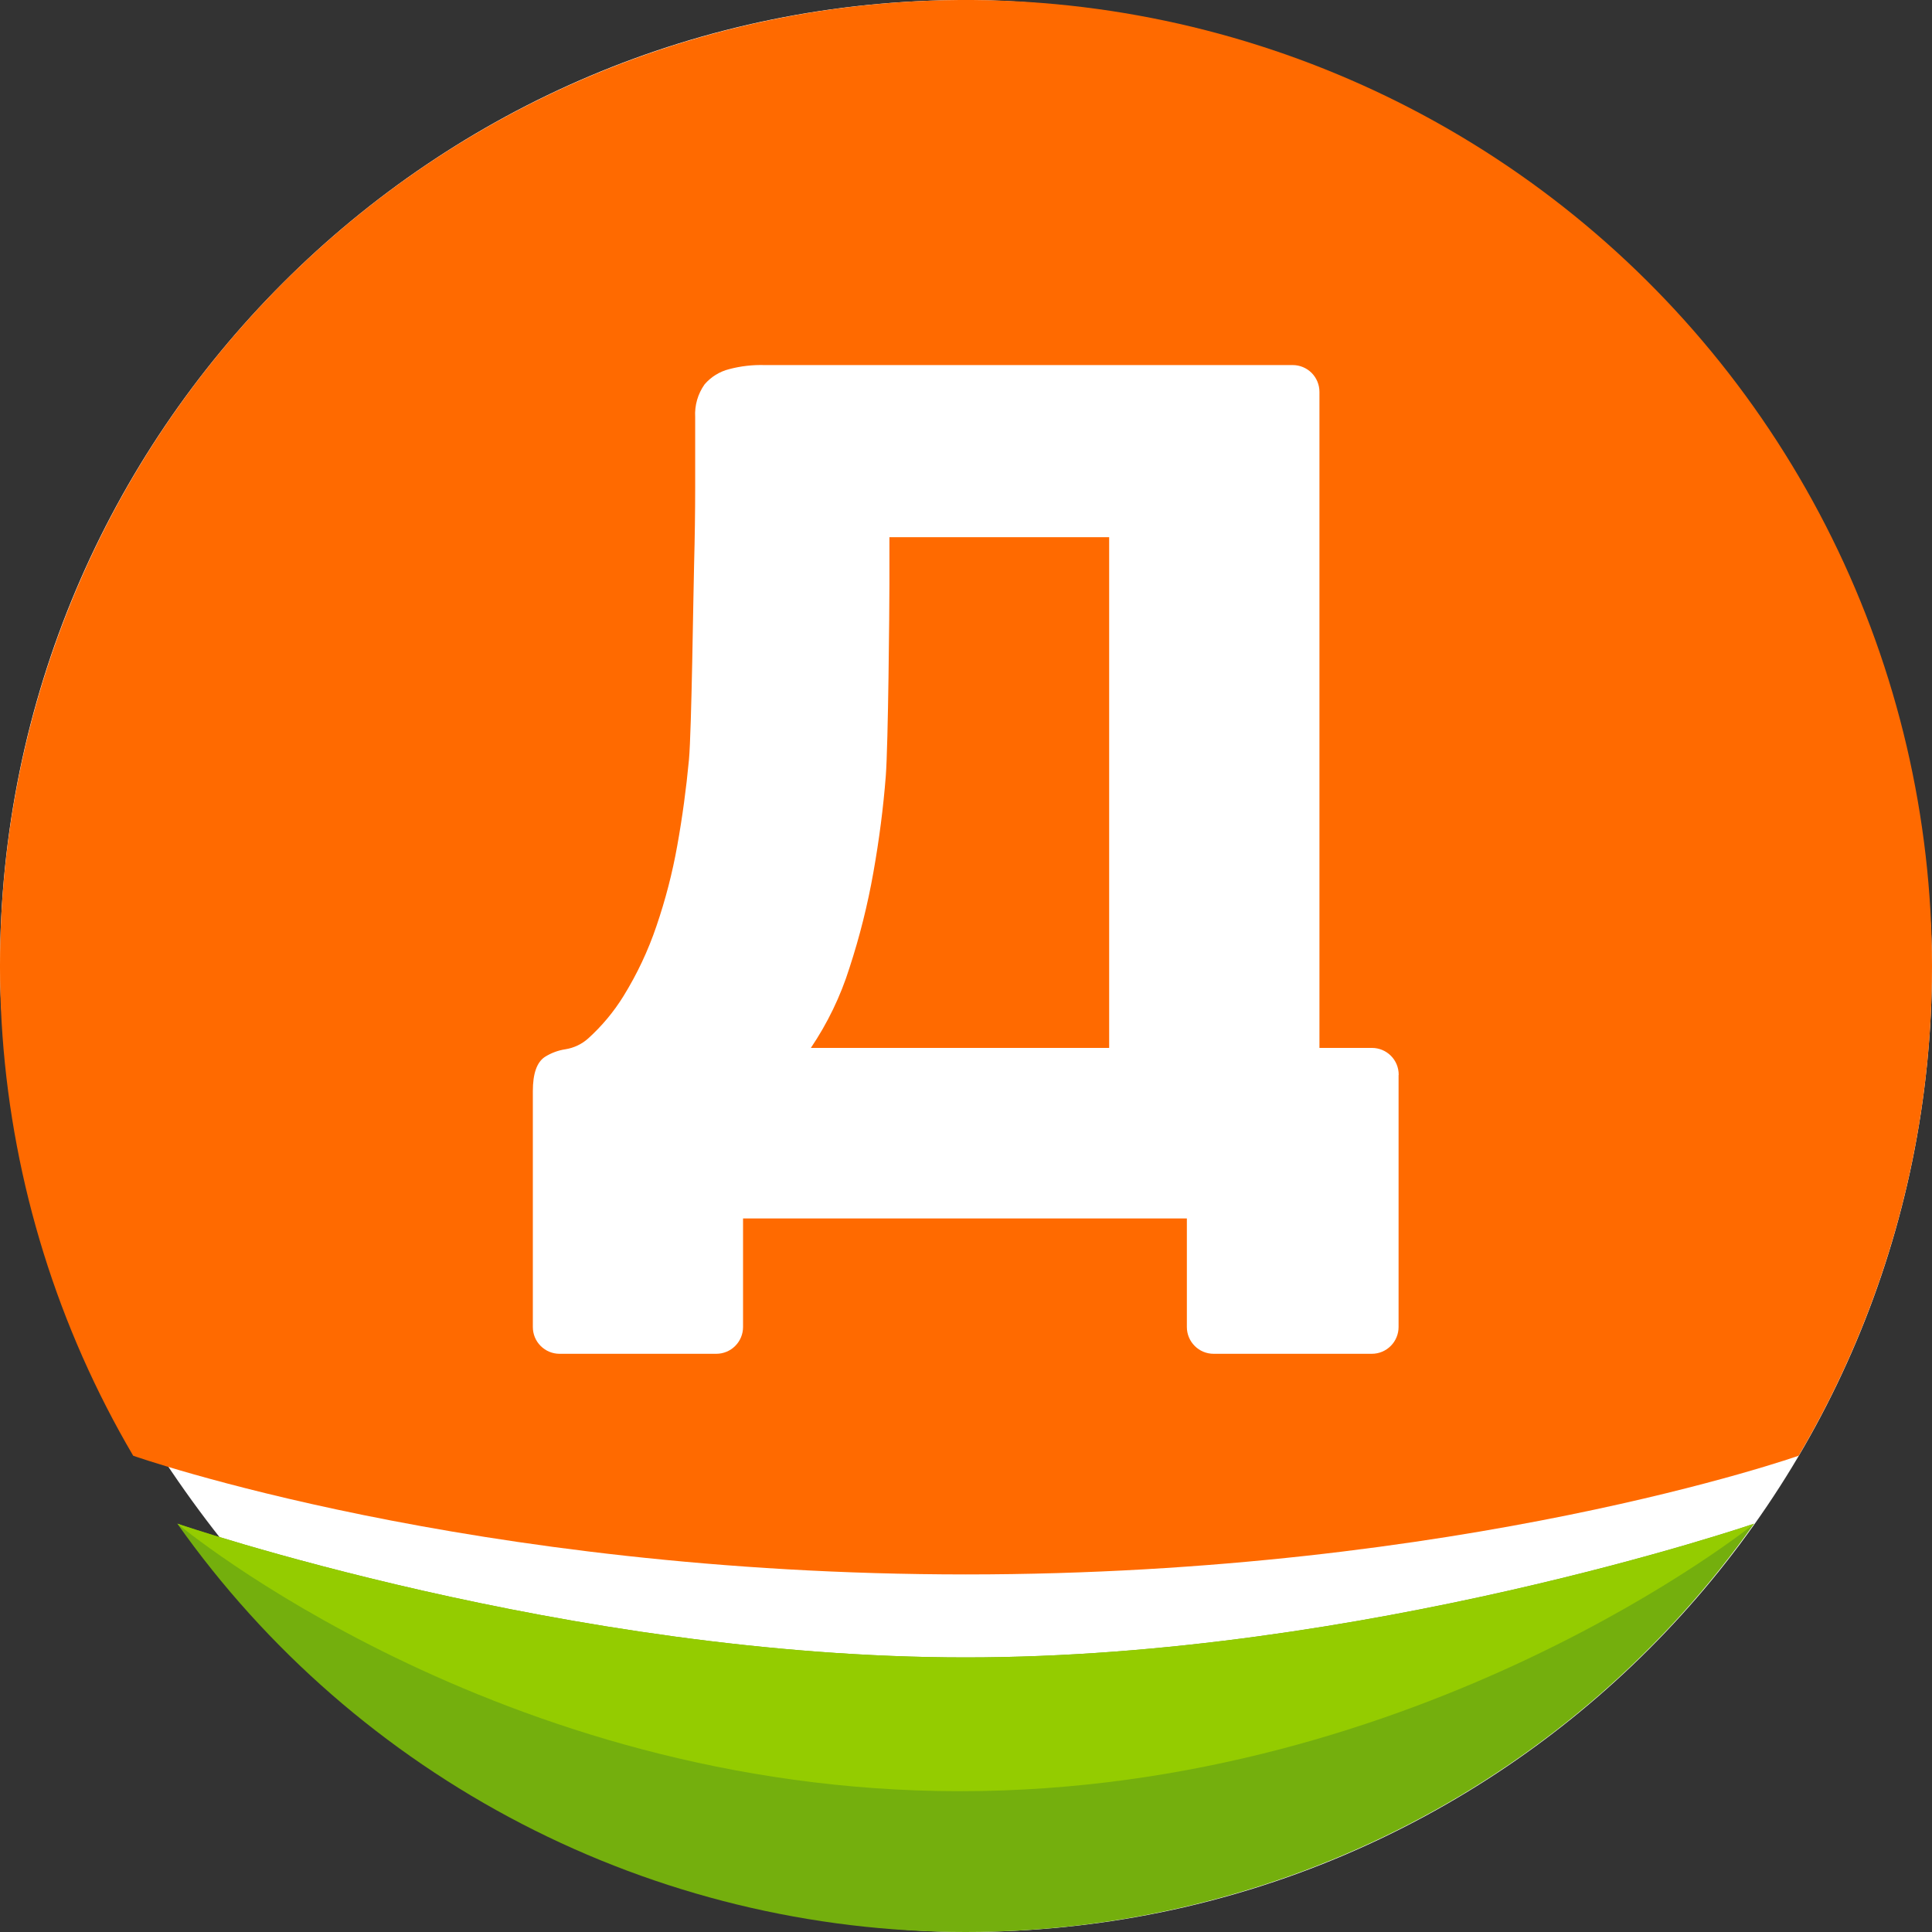 <svg width="50" height="50" viewBox="0 0 50 50" fill="none" xmlns="http://www.w3.org/2000/svg">
<rect x="0" y="0" width="50" height="50" fill="#333333" stroke="none"/>
<rect width="50" height="50" rx="25" fill="white"/>
<path d="M50 25.002C50.005 29.459 48.813 33.835 46.549 37.674C46.549 37.674 37.84 40.746 24.998 40.746C12.156 40.746 3.447 37.674 3.447 37.674C1.5 34.36 0.343 30.642 0.065 26.809C-0.212 22.976 0.397 19.13 1.847 15.571C3.297 12.011 5.548 8.834 8.425 6.286C11.301 3.738 14.726 1.887 18.435 0.878C22.143 -0.132 26.033 -0.273 29.805 0.466C33.576 1.205 37.126 2.803 40.179 5.136C43.233 7.47 45.707 10.476 47.41 13.921C49.114 17.367 50 21.158 50 25.002Z" fill="#FF6A00"/>
<path d="M36.198 27.812C36.198 27.629 36.126 27.453 35.996 27.323C35.866 27.193 35.69 27.12 35.507 27.12H34.147V11.328V10.14C34.147 9.957 34.074 9.781 33.945 9.651C33.815 9.521 33.639 9.448 33.455 9.448H20.869C20.492 9.448 20.137 9.448 19.788 9.448C19.48 9.439 19.171 9.474 18.873 9.553C18.624 9.615 18.401 9.753 18.234 9.948C18.06 10.194 17.974 10.491 17.991 10.792V12.622C17.991 13.232 17.982 13.898 17.963 14.618C17.943 15.334 17.899 18.914 17.83 19.661C17.76 20.407 17.66 21.148 17.528 21.882C17.402 22.591 17.221 23.288 16.988 23.969C16.774 24.602 16.488 25.208 16.137 25.777C15.886 26.184 15.577 26.554 15.222 26.875C15.057 27.023 14.852 27.12 14.633 27.155C14.444 27.183 14.263 27.251 14.101 27.353C13.892 27.492 13.79 27.786 13.79 28.238V34.335V34.344C13.79 34.527 13.862 34.703 13.992 34.833C14.122 34.963 14.298 35.036 14.481 35.036H18.538C18.721 35.036 18.898 34.963 19.027 34.833C19.157 34.703 19.23 34.527 19.23 34.344V34.335V31.533H30.716V33.147V34.335V34.344C30.716 34.527 30.789 34.703 30.919 34.833C31.048 34.963 31.224 35.036 31.408 35.036H35.503C35.687 35.036 35.862 34.963 35.992 34.833C36.122 34.703 36.195 34.527 36.195 34.344V34.335V27.828L36.198 27.812ZM28.705 27.12H20.985C21.416 26.482 21.753 25.784 21.984 25.049C22.249 24.239 22.456 23.411 22.604 22.572C22.754 21.726 22.861 20.897 22.924 20.085C22.987 19.276 23.018 15.722 23.018 15.12V13.903H28.705V27.12Z" fill="white"/>
<path d="M4.589 39.432C6.896 42.698 9.953 45.362 13.504 47.201C17.054 49.04 20.994 50 24.992 50C28.99 50 32.93 49.04 36.481 47.201C40.031 45.362 43.088 42.698 45.396 39.432C45.396 39.432 35.287 42.894 24.988 42.894C14.69 42.894 4.589 39.432 4.589 39.432Z" fill="#74AF0D"/>
<path d="M24.996 42.894C35.294 42.894 45.403 39.432 45.403 39.432C45.403 39.432 36.83 46.356 24.846 46.356C12.862 46.356 4.589 39.432 4.589 39.432C4.589 39.432 14.695 42.894 24.996 42.894Z" fill="#94CC00"/>
</svg>

